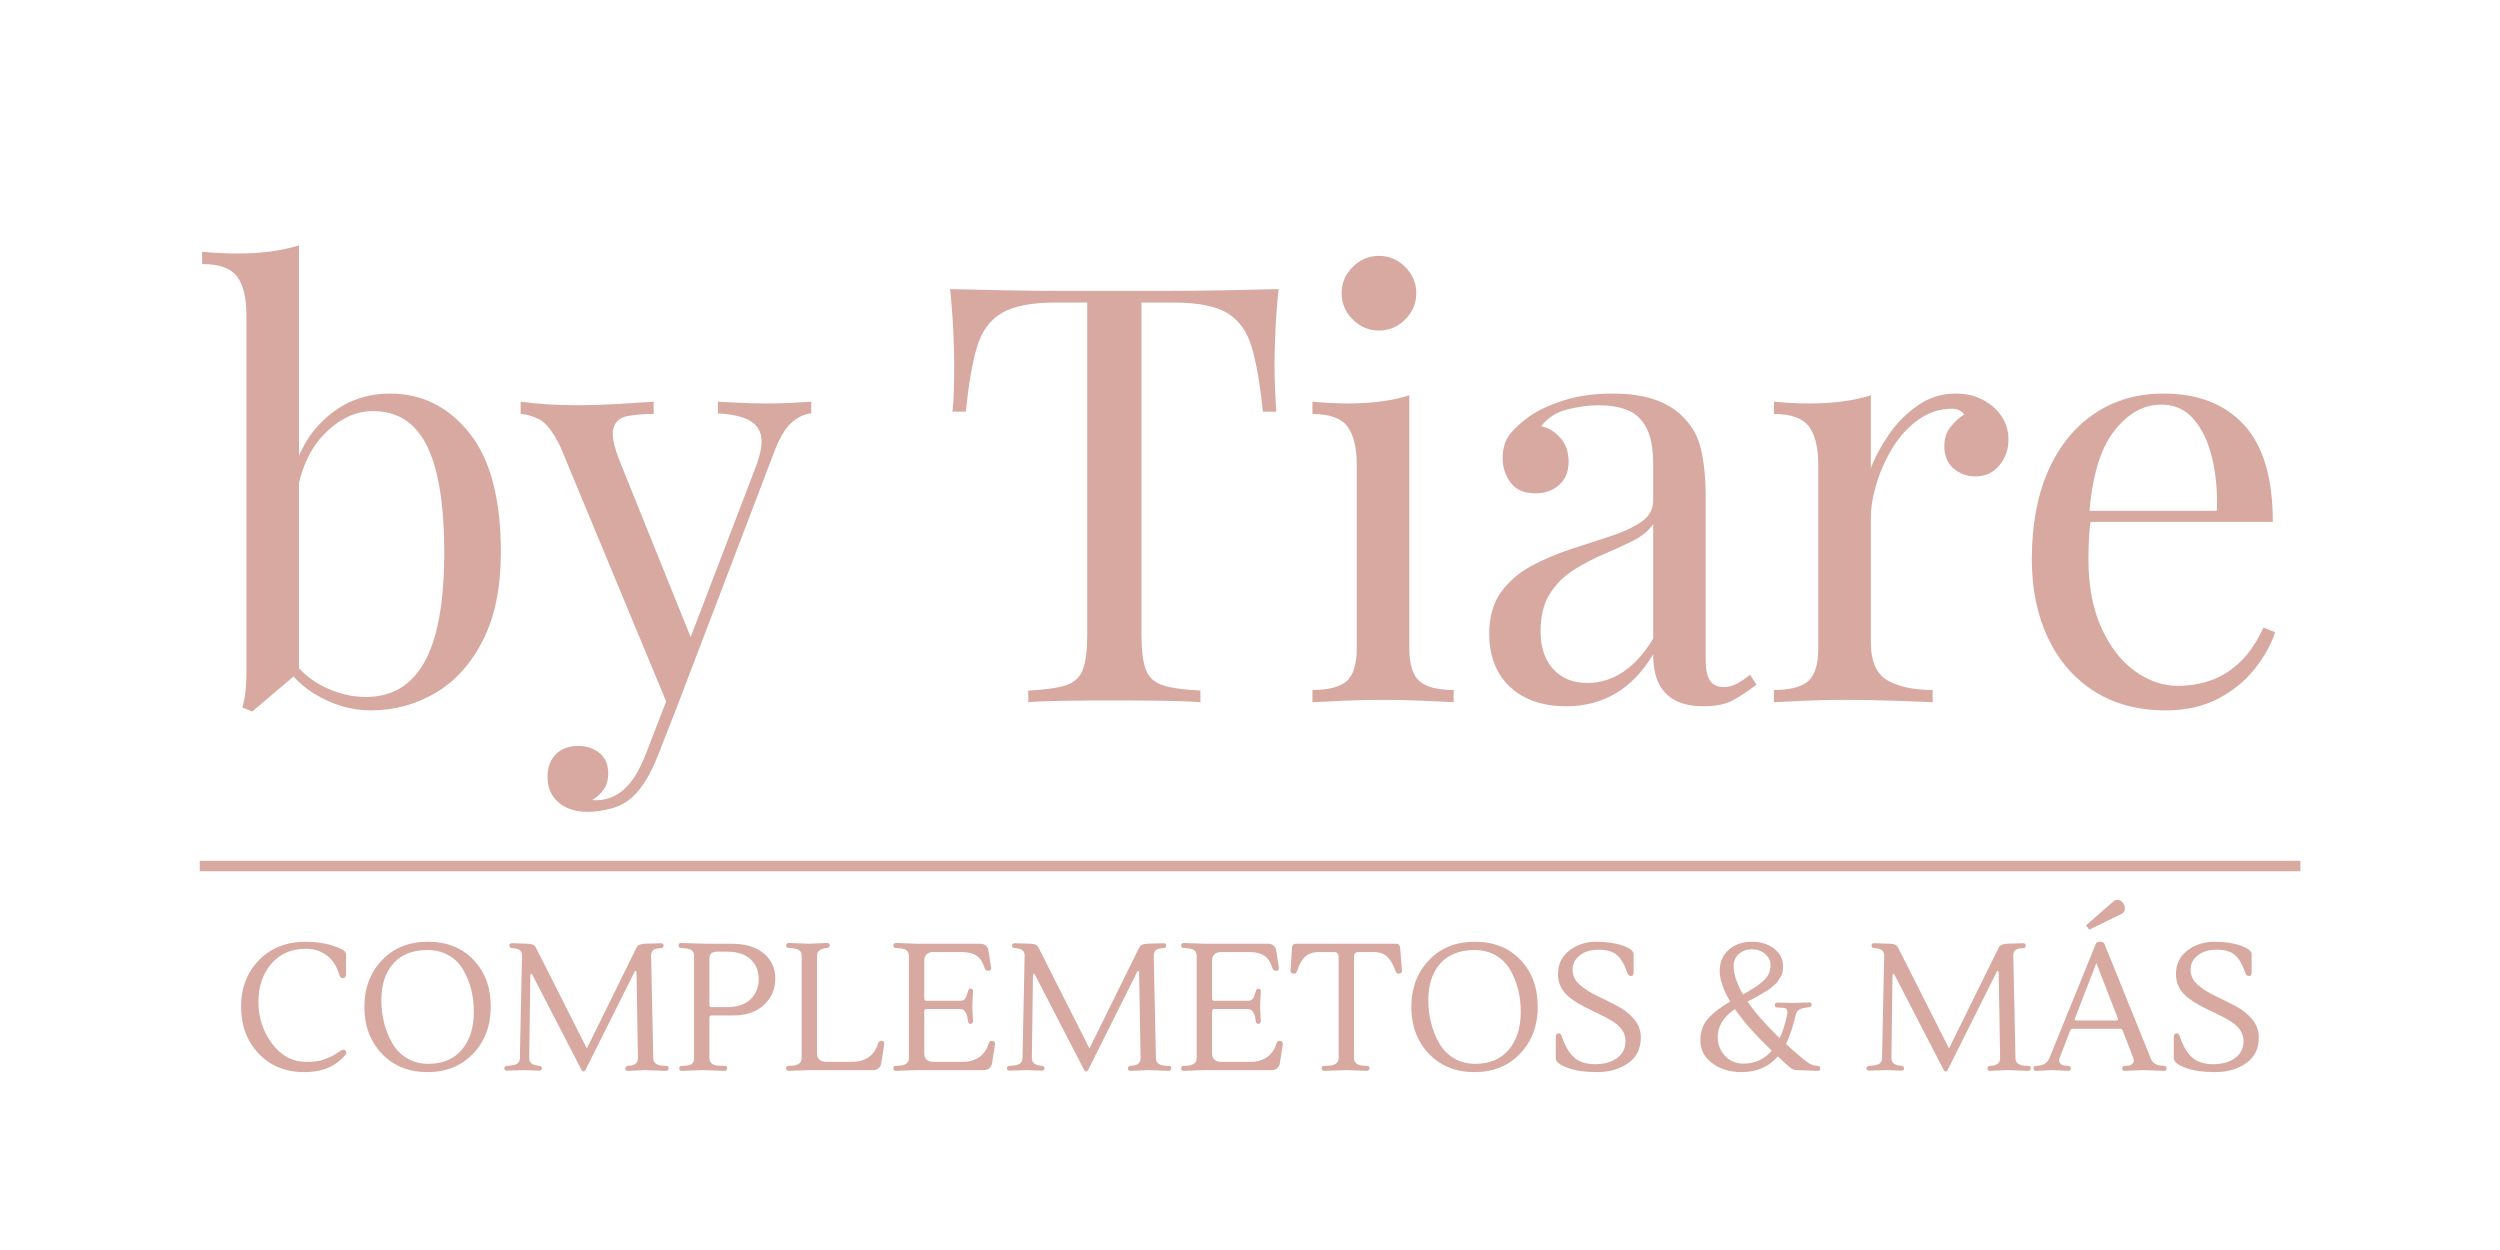 <svg xmlns="http://www.w3.org/2000/svg" xmlns:xlink="http://www.w3.org/1999/xlink" width="1000" zoomAndPan="magnify" viewBox="0 0 750 375" height="500" preserveAspectRatio="xMidYMid meet" version="1.0"><defs><g/><clipPath id="7776a9416e"><rect x="0" width="639" y="0" height="317"/></clipPath></defs><g transform="matrix(1, 0, 0, 1, 56, 23)"><g clip-path="url(#7776a9416e)"><g fill="#d8a9a0" fill-opacity="1"><g transform="translate(3.929, 187.664)"><g><path d="M 57.062 -92.594 C 66.633 -92.594 74.57 -88.656 80.875 -80.781 C 87.176 -72.906 90.328 -60.973 90.328 -44.984 C 90.328 -34.484 88.547 -25.703 84.984 -18.641 C 81.422 -11.578 76.664 -6.297 70.719 -2.797 C 64.77 0.703 58.289 2.453 51.281 2.453 C 45.445 2.453 39.816 0.789 34.391 -2.531 C 28.961 -5.863 24.91 -10.797 22.234 -17.328 L 25.734 -15.406 C 28.648 -10.738 32.266 -7.266 36.578 -4.984 C 40.898 -2.711 45.336 -1.578 49.891 -1.578 C 57.703 -1.578 63.562 -5.102 67.469 -12.156 C 71.383 -19.219 73.344 -30.16 73.344 -44.984 C 73.344 -54.441 72.582 -62.32 71.062 -68.625 C 69.551 -74.926 67.219 -79.617 64.062 -82.703 C 60.914 -85.797 56.891 -87.344 51.984 -87.344 C 46.617 -87.344 41.629 -84.922 37.016 -80.078 C 32.41 -75.234 29.582 -68.145 28.531 -58.812 L 26.438 -61.266 C 27.719 -71.18 31.188 -78.879 36.844 -84.359 C 42.508 -89.848 49.25 -92.594 57.062 -92.594 Z M 29.766 -137.062 L 29.766 -9.109 C 28.242 -7.816 26.691 -6.5 25.109 -5.156 C 23.535 -3.82 21.988 -2.508 20.469 -1.219 C 18.957 0.062 17.383 1.398 15.75 2.797 L 12.781 1.578 C 13.25 -0.055 13.566 -1.719 13.734 -3.406 C 13.91 -5.102 14 -6.828 14 -8.578 L 14 -116.062 C 14 -121.312 13.066 -125.188 11.203 -127.688 C 9.336 -130.195 5.836 -131.453 0.703 -131.453 L 0.703 -135.141 C 4.43 -134.785 8.047 -134.609 11.547 -134.609 C 14.93 -134.609 18.172 -134.812 21.266 -135.219 C 24.359 -135.633 27.191 -136.25 29.766 -137.062 Z M 29.766 -137.062 "/></g></g></g><g fill="#d8a9a0" fill-opacity="1"><g transform="translate(100.901, 187.664)"><g><path d="M 86.469 -90.156 L 86.469 -86.641 C 84.25 -86.41 82.207 -85.422 80.344 -83.672 C 78.477 -81.922 76.727 -78.828 75.094 -74.391 L 46.391 0.875 L 43.406 0.875 L 11.203 -76.672 C 8.984 -81.223 6.797 -83.992 4.641 -84.984 C 2.484 -85.973 0.703 -86.469 -0.703 -86.469 L -0.703 -90.156 C 1.867 -89.801 4.551 -89.535 7.344 -89.359 C 10.145 -89.18 13.18 -89.094 16.453 -89.094 C 20.066 -89.094 23.883 -89.207 27.906 -89.438 C 31.938 -89.676 35.703 -89.914 39.203 -90.156 L 39.203 -86.469 C 36.285 -86.469 33.688 -86.266 31.406 -85.859 C 29.133 -85.453 27.707 -84.227 27.125 -82.188 C 26.539 -80.145 27.242 -76.672 29.234 -71.766 L 50.766 -18.375 L 49.719 -18.031 L 69.672 -70.188 C 71.18 -74.039 71.789 -77.102 71.5 -79.375 C 71.207 -81.656 70.008 -83.379 67.906 -84.547 C 65.812 -85.711 62.664 -86.41 58.469 -86.641 L 58.469 -90.156 C 60.562 -90.031 62.367 -89.938 63.891 -89.875 C 65.41 -89.82 66.898 -89.766 68.359 -89.703 C 69.816 -89.648 71.422 -89.625 73.172 -89.625 C 75.859 -89.625 78.281 -89.68 80.438 -89.797 C 82.594 -89.91 84.602 -90.031 86.469 -90.156 Z M 46.391 0.875 L 40.438 16.109 C 39.27 19.023 38.07 21.473 36.844 23.453 C 35.625 25.441 34.312 27.078 32.906 28.359 C 31.039 30.109 28.82 31.301 26.25 31.938 C 23.688 32.582 21.352 32.906 19.25 32.906 C 17.031 32.906 15.016 32.492 13.203 31.672 C 11.398 30.859 9.973 29.664 8.922 28.094 C 7.879 26.52 7.359 24.625 7.359 22.406 C 7.359 19.602 8.172 17.352 9.797 15.656 C 11.43 13.969 13.707 13.125 16.625 13.125 C 19.082 13.125 21.188 13.82 22.938 15.219 C 24.688 16.625 25.562 18.672 25.562 21.359 C 25.562 23.336 25.094 24.969 24.156 26.25 C 23.219 27.539 22.109 28.535 20.828 29.234 C 21.066 29.348 21.27 29.406 21.438 29.406 C 21.613 29.406 21.758 29.406 21.875 29.406 C 25.031 29.406 27.832 28.328 30.281 26.172 C 32.727 24.016 34.891 20.539 36.766 15.75 L 43.062 -0.531 Z M 46.391 0.875 "/></g></g></g><g fill="#d8a9a0" fill-opacity="1"><g transform="translate(184.57, 187.664)"><g/></g></g><g fill="#d8a9a0" fill-opacity="1"><g transform="translate(223.954, 187.664)"><g><path d="M 103.625 -123.938 C 103.156 -119.5 102.832 -115.207 102.656 -111.062 C 102.488 -106.926 102.406 -103.75 102.406 -101.531 C 102.406 -98.727 102.461 -96.098 102.578 -93.641 C 102.691 -91.191 102.805 -89.035 102.922 -87.172 L 98.906 -87.172 C 98.082 -95.336 96.969 -101.785 95.562 -106.516 C 94.164 -111.242 91.719 -114.656 88.219 -116.75 C 84.719 -118.852 79.289 -119.906 71.938 -119.906 L 62.484 -119.906 L 62.484 -20.312 C 62.484 -15.633 62.922 -12.129 63.797 -9.797 C 64.68 -7.461 66.406 -5.883 68.969 -5.062 C 71.531 -4.25 75.266 -3.727 80.172 -3.5 L 80.172 0 C 77.141 -0.227 73.285 -0.375 68.609 -0.438 C 63.941 -0.5 59.219 -0.531 54.438 -0.531 C 49.188 -0.531 44.254 -0.5 39.641 -0.438 C 35.035 -0.375 31.332 -0.227 28.531 0 L 28.531 -3.5 C 33.438 -3.727 37.172 -4.25 39.734 -5.062 C 42.305 -5.883 44.031 -7.461 44.906 -9.797 C 45.781 -12.129 46.219 -15.633 46.219 -20.312 L 46.219 -119.906 L 36.766 -119.906 C 29.523 -119.906 24.125 -118.852 20.562 -116.75 C 17.008 -114.656 14.531 -111.242 13.125 -106.516 C 11.727 -101.785 10.617 -95.336 9.797 -87.172 L 5.781 -87.172 C 6.008 -89.035 6.148 -91.191 6.203 -93.641 C 6.266 -96.098 6.297 -98.727 6.297 -101.531 C 6.297 -103.75 6.207 -106.926 6.031 -111.062 C 5.863 -115.207 5.547 -119.5 5.078 -123.938 C 9.973 -123.82 15.312 -123.703 21.094 -123.578 C 26.875 -123.461 32.68 -123.406 38.516 -123.406 C 44.348 -123.406 49.656 -123.406 54.438 -123.406 C 59.219 -123.406 64.5 -123.406 70.281 -123.406 C 76.062 -123.406 81.867 -123.461 87.703 -123.578 C 93.535 -123.703 98.844 -123.82 103.625 -123.938 Z M 103.625 -123.938 "/></g></g><g transform="translate(332.653, 187.664)"><g><path d="M 25.031 -133.906 C 28.062 -133.906 30.688 -132.797 32.906 -130.578 C 35.125 -128.367 36.234 -125.742 36.234 -122.703 C 36.234 -119.672 35.125 -117.047 32.906 -114.828 C 30.688 -112.609 28.062 -111.5 25.031 -111.5 C 22 -111.5 19.375 -112.609 17.156 -114.828 C 14.938 -117.047 13.828 -119.672 13.828 -122.703 C 13.828 -125.742 14.938 -128.367 17.156 -130.578 C 19.375 -132.797 22 -133.906 25.031 -133.906 Z M 34.141 -92.078 L 34.141 -16.281 C 34.141 -11.375 35.16 -8.047 37.203 -6.297 C 39.242 -4.547 42.656 -3.672 47.438 -3.672 L 47.438 0 C 45.457 -0.113 42.453 -0.258 38.422 -0.438 C 34.398 -0.613 30.344 -0.703 26.25 -0.703 C 22.289 -0.703 18.266 -0.613 14.172 -0.438 C 10.086 -0.258 7.055 -0.113 5.078 0 L 5.078 -3.672 C 9.859 -3.672 13.27 -4.547 15.312 -6.297 C 17.352 -8.047 18.375 -11.375 18.375 -16.281 L 18.375 -71.062 C 18.375 -76.32 17.441 -80.203 15.578 -82.703 C 13.711 -85.211 10.211 -86.469 5.078 -86.469 L 5.078 -90.156 C 8.805 -89.801 12.422 -89.625 15.922 -89.625 C 19.305 -89.625 22.547 -89.828 25.641 -90.234 C 28.734 -90.641 31.566 -91.254 34.141 -92.078 Z M 34.141 -92.078 "/></g></g></g><g fill="#d8a9a0" fill-opacity="1"><g transform="translate(383.94, 187.664)"><g><path d="M 29.938 1.219 C 25.145 1.219 21 0.316 17.5 -1.484 C 14 -3.297 11.344 -5.832 9.531 -9.094 C 7.727 -12.363 6.828 -16.16 6.828 -20.484 C 6.828 -25.617 8.02 -29.816 10.406 -33.078 C 12.801 -36.348 15.863 -38.973 19.594 -40.953 C 23.332 -42.941 27.273 -44.609 31.422 -45.953 C 35.566 -47.297 39.504 -48.578 43.234 -49.797 C 46.973 -51.023 50.035 -52.457 52.422 -54.094 C 54.816 -55.727 56.016 -57.883 56.016 -60.562 L 56.016 -71.422 C 56.016 -76.316 55.285 -80.047 53.828 -82.609 C 52.367 -85.18 50.41 -86.906 47.953 -87.781 C 45.504 -88.656 42.766 -89.094 39.734 -89.094 C 36.816 -89.094 33.691 -88.68 30.359 -87.859 C 27.035 -87.047 24.383 -85.359 22.406 -82.797 C 24.625 -82.328 26.551 -81.16 28.188 -79.297 C 29.82 -77.43 30.641 -75.039 30.641 -72.125 C 30.641 -69.207 29.703 -66.898 27.828 -65.203 C 25.961 -63.516 23.57 -62.672 20.656 -62.672 C 17.27 -62.672 14.789 -63.75 13.219 -65.906 C 11.645 -68.062 10.859 -70.484 10.859 -73.172 C 10.859 -76.203 11.613 -78.648 13.125 -80.516 C 14.645 -82.391 16.57 -84.141 18.906 -85.766 C 21.594 -87.641 25.062 -89.242 29.312 -90.578 C 33.57 -91.922 38.391 -92.594 43.766 -92.594 C 48.547 -92.594 52.629 -92.039 56.016 -90.938 C 59.398 -89.832 62.203 -88.227 64.422 -86.125 C 67.453 -83.32 69.43 -79.906 70.359 -75.875 C 71.297 -71.852 71.766 -67.039 71.766 -61.438 L 71.766 -12.781 C 71.766 -9.863 72.203 -7.758 73.078 -6.469 C 73.953 -5.188 75.328 -4.547 77.203 -4.547 C 78.484 -4.547 79.707 -4.836 80.875 -5.422 C 82.039 -6.004 83.441 -6.941 85.078 -8.234 L 87 -5.25 C 84.551 -3.383 82.219 -1.836 80 -0.609 C 77.781 0.609 74.801 1.219 71.062 1.219 C 67.688 1.219 64.891 0.633 62.672 -0.531 C 60.453 -1.695 58.785 -3.414 57.672 -5.688 C 56.566 -7.969 56.016 -10.859 56.016 -14.359 C 52.859 -9.109 49.094 -5.195 44.719 -2.625 C 40.344 -0.062 35.414 1.219 29.938 1.219 Z M 36.234 -5.781 C 40.086 -5.781 43.676 -6.883 47 -9.094 C 50.32 -11.312 53.328 -14.641 56.016 -19.078 L 56.016 -53.391 C 54.617 -51.398 52.578 -49.734 49.891 -48.391 C 47.203 -47.055 44.281 -45.719 41.125 -44.375 C 37.977 -43.031 34.973 -41.453 32.109 -39.641 C 29.254 -37.836 26.895 -35.477 25.031 -32.562 C 23.164 -29.645 22.234 -25.852 22.234 -21.188 C 22.234 -16.508 23.488 -12.77 26 -9.969 C 28.508 -7.176 31.922 -5.781 36.234 -5.781 Z M 36.234 -5.781 "/></g></g><g transform="translate(471.109, 187.664)"><g><path d="M 59.516 -92.594 C 62.672 -92.594 65.441 -91.953 67.828 -90.672 C 70.223 -89.391 72.086 -87.727 73.422 -85.688 C 74.766 -83.645 75.438 -81.336 75.438 -78.766 C 75.438 -75.848 74.531 -73.281 72.719 -71.062 C 70.914 -68.852 68.5 -67.75 65.469 -67.75 C 63.02 -67.75 60.859 -68.535 58.984 -70.109 C 57.117 -71.68 56.188 -73.926 56.188 -76.844 C 56.188 -79.062 56.797 -80.957 58.016 -82.531 C 59.242 -84.102 60.617 -85.359 62.141 -86.297 C 61.328 -87.461 60.102 -88.047 58.469 -88.047 C 54.852 -88.047 51.523 -86.969 48.484 -84.812 C 45.453 -82.656 42.883 -79.883 40.781 -76.5 C 38.688 -73.113 37.055 -69.523 35.891 -65.734 C 34.723 -61.941 34.141 -58.41 34.141 -55.141 L 34.141 -18.031 C 34.141 -12.312 35.801 -8.488 39.125 -6.562 C 42.445 -4.633 46.969 -3.672 52.688 -3.672 L 52.688 0 C 50 -0.113 46.203 -0.258 41.297 -0.438 C 36.398 -0.613 31.211 -0.703 25.734 -0.703 C 21.766 -0.703 17.82 -0.613 13.906 -0.438 C 10 -0.258 7.055 -0.113 5.078 0 L 5.078 -3.672 C 9.859 -3.672 13.27 -4.547 15.312 -6.297 C 17.352 -8.047 18.375 -11.375 18.375 -16.281 L 18.375 -71.062 C 18.375 -76.32 17.441 -80.203 15.578 -82.703 C 13.711 -85.211 10.211 -86.469 5.078 -86.469 L 5.078 -90.156 C 8.805 -89.801 12.422 -89.625 15.922 -89.625 C 19.305 -89.625 22.547 -89.828 25.641 -90.234 C 28.734 -90.641 31.566 -91.254 34.141 -92.078 L 34.141 -70.188 C 35.422 -73.57 37.254 -76.984 39.641 -80.422 C 42.035 -83.867 44.926 -86.758 48.312 -89.094 C 51.695 -91.426 55.43 -92.594 59.516 -92.594 Z M 59.516 -92.594 "/></g></g></g><g fill="#d8a9a0" fill-opacity="1"><g transform="translate(545.501, 187.664)"><g><path d="M 47.609 -92.594 C 57.879 -92.594 65.898 -89.473 71.672 -83.234 C 77.453 -76.992 80.344 -67.281 80.344 -54.094 L 18.562 -54.094 L 18.375 -57.422 L 63.547 -57.422 C 63.773 -63.141 63.305 -68.414 62.141 -73.25 C 60.973 -78.094 59.133 -81.973 56.625 -84.891 C 54.113 -87.816 50.875 -89.281 46.906 -89.281 C 41.539 -89.281 36.785 -86.594 32.641 -81.219 C 28.504 -75.852 26.023 -67.336 25.203 -55.672 L 25.734 -54.969 C 25.492 -53.219 25.316 -51.289 25.203 -49.188 C 25.086 -47.082 25.031 -44.984 25.031 -42.891 C 25.031 -34.953 26.312 -28.125 28.875 -22.406 C 31.445 -16.688 34.801 -12.336 38.938 -9.359 C 43.082 -6.391 47.375 -4.906 51.812 -4.906 C 55.312 -4.906 58.633 -5.457 61.781 -6.562 C 64.938 -7.676 67.852 -9.516 70.531 -12.078 C 73.219 -14.641 75.555 -18.082 77.547 -22.406 L 81.047 -21 C 79.766 -17.156 77.664 -13.422 74.75 -9.797 C 71.832 -6.18 68.156 -3.234 63.719 -0.953 C 59.281 1.316 54.145 2.453 48.312 2.453 C 39.906 2.453 32.695 0.523 26.688 -3.328 C 20.688 -7.18 16.078 -12.52 12.859 -19.344 C 9.648 -26.164 8.047 -34.016 8.047 -42.891 C 8.047 -53.16 9.68 -62 12.953 -69.406 C 16.223 -76.812 20.832 -82.523 26.781 -86.547 C 32.727 -90.578 39.672 -92.594 47.609 -92.594 Z M 47.609 -92.594 "/></g></g></g><path stroke-linecap="butt" transform="matrix(3.126, 0, 0, 3.126, 3.929, 235.245)" fill="none" stroke-linejoin="miter" d="M 0 0.5 L 201.6 0.5 " stroke="#d8a9a0" stroke-width="1" stroke-opacity="1" stroke-miterlimit="4"/><g fill="#d8a9a0" fill-opacity="1"><g transform="translate(13.618, 298.038)"><g><path d="M 34.188 -28.656 C 34.188 -28.406 34.102 -28.16 33.938 -27.922 C 33.77 -27.691 33.562 -27.578 33.312 -27.578 C 32.695 -27.578 32.301 -27.938 32.125 -28.656 C 31.477 -31.07 30.27 -32.969 28.5 -34.344 C 26.727 -35.719 24.629 -36.406 22.203 -36.406 C 17.836 -36.406 14.363 -34.906 11.781 -31.906 C 9.195 -28.906 7.906 -25.078 7.906 -20.422 C 7.906 -15.766 9.27 -11.609 12 -7.953 C 14.727 -4.305 18.129 -2.484 22.203 -2.484 C 24.555 -2.484 26.316 -2.707 27.484 -3.156 C 28.66 -3.613 29.457 -3.941 29.875 -4.141 C 30.289 -4.336 30.82 -4.656 31.469 -5.094 C 32.125 -5.531 32.488 -5.766 32.562 -5.797 C 33.207 -6.191 33.656 -6.254 33.906 -5.984 C 34.164 -5.711 34.297 -5.453 34.297 -5.203 C 34.297 -4.953 34.148 -4.68 33.859 -4.391 C 32.629 -3.016 31.363 -1.984 30.062 -1.297 C 27.719 -0.035 24.922 0.594 21.672 0.594 C 16.035 0.594 11.461 -1.266 7.953 -4.984 C 4.453 -8.703 2.703 -13.379 2.703 -19.016 C 2.703 -24.648 4.488 -29.305 8.062 -32.984 C 11.645 -36.672 16.359 -38.516 22.203 -38.516 C 25.242 -38.516 28 -38.098 30.469 -37.266 C 32.945 -36.441 34.188 -35.629 34.188 -34.828 Z M 34.188 -28.656 "/></g></g></g><g fill="#d8a9a0" fill-opacity="1"><g transform="translate(50.611, 298.038)"><g><path d="M 21.75 -38.516 C 27.438 -38.516 32.004 -36.695 35.453 -33.062 C 38.898 -29.438 40.625 -24.77 40.625 -19.062 C 40.625 -13.363 38.863 -8.66 35.344 -4.953 C 31.82 -1.254 27.254 0.594 21.641 0.594 C 16.023 0.594 11.461 -1.242 7.953 -4.922 C 4.453 -8.609 2.703 -13.273 2.703 -18.922 C 2.703 -24.578 4.453 -29.254 7.953 -32.953 C 11.461 -36.66 16.062 -38.516 21.75 -38.516 Z M 32.391 -30.016 C 31.348 -31.859 29.906 -33.32 28.062 -34.406 C 26.219 -35.488 24.066 -36.031 21.609 -36.031 C 17.203 -36.031 13.797 -34.68 11.391 -31.984 C 8.992 -29.297 7.797 -25.641 7.797 -21.016 C 7.797 -16.211 8.879 -11.914 11.047 -8.125 C 12.098 -6.25 13.562 -4.738 15.438 -3.594 C 17.312 -2.457 19.461 -1.891 21.891 -1.891 C 26.18 -1.891 29.523 -3.297 31.922 -6.109 C 34.328 -8.93 35.531 -12.723 35.531 -17.484 C 35.531 -22.254 34.484 -26.43 32.391 -30.016 Z M 32.391 -30.016 "/></g></g></g><g fill="#d8a9a0" fill-opacity="1"><g transform="translate(93.941, 298.038)"><g><path d="M 50.656 -0.547 C 50.656 -0.328 50.57 -0.145 50.406 0 C 50.238 0.145 50.066 0.219 49.891 0.219 L 43.766 0 L 38.406 0.219 C 37.906 0.219 37.656 -0.004 37.656 -0.453 C 37.656 -0.91 37.852 -1.176 38.25 -1.25 L 39.172 -1.359 C 40.68 -1.535 41.438 -2.273 41.438 -3.578 L 41.016 -29.203 C 41.016 -29.555 40.906 -29.734 40.688 -29.734 C 40.57 -29.734 40.5 -29.68 40.469 -29.578 L 25.734 -0.109 C 25.547 0.211 25.328 0.375 25.078 0.375 C 24.828 0.375 24.629 0.211 24.484 -0.109 L 9.703 -28.719 C 9.66 -28.82 9.586 -28.875 9.484 -28.875 C 9.266 -28.875 9.156 -28.691 9.156 -28.328 L 8.828 -3.578 C 8.828 -2.379 9.551 -1.656 11 -1.406 L 11.922 -1.25 C 12.391 -1.176 12.625 -0.922 12.625 -0.484 C 12.625 -0.055 12.352 0.156 11.812 0.156 L 7.375 0 L 2.109 0.156 C 1.609 0.156 1.359 -0.055 1.359 -0.484 C 1.359 -0.922 1.555 -1.176 1.953 -1.25 L 3.516 -1.406 C 5.18 -1.582 6.016 -2.305 6.016 -3.578 L 6.656 -34.344 C 6.695 -35.602 5.977 -36.328 4.5 -36.516 L 3.516 -36.625 C 3.086 -36.695 2.875 -36.957 2.875 -37.406 C 2.875 -37.852 3.145 -38.078 3.688 -38.078 L 8.453 -37.922 C 9.68 -37.879 10.457 -37.52 10.781 -36.844 L 26.109 -6.5 L 41.062 -36.844 C 41.383 -37.488 42.18 -37.848 43.453 -37.922 L 48.266 -38.078 C 48.848 -38.078 49.141 -37.852 49.141 -37.406 C 49.141 -36.957 48.922 -36.695 48.484 -36.625 L 47.516 -36.516 C 46.098 -36.398 45.391 -35.676 45.391 -34.344 L 46.047 -3.578 C 46.047 -2.922 46.27 -2.406 46.719 -2.031 C 47.176 -1.656 47.742 -1.43 48.422 -1.359 L 50 -1.25 C 50.438 -1.25 50.656 -1.016 50.656 -0.547 Z M 50.656 -0.547 "/></g></g></g><g fill="#d8a9a0" fill-opacity="1"><g transform="translate(145.937, 298.038)"><g><path d="M 23.234 -21.266 C 24.859 -22.836 25.672 -24.848 25.672 -27.297 C 25.672 -29.754 24.859 -31.738 23.234 -33.25 C 21.609 -34.77 19.301 -35.531 16.312 -35.531 L 13.062 -35.531 C 11.613 -35.531 10.891 -34.812 10.891 -33.375 L 10.891 -19.609 C 10.891 -19.141 11.086 -18.906 11.484 -18.906 L 16.312 -18.906 C 19.301 -18.906 21.609 -19.691 23.234 -21.266 Z M 17.438 -37.922 C 21.594 -37.922 24.832 -36.961 27.156 -35.047 C 29.488 -33.129 30.656 -30.594 30.656 -27.438 C 30.656 -24.281 29.516 -21.648 27.234 -19.547 C 24.961 -17.453 21.914 -16.406 18.094 -16.406 L 11.703 -16.406 C 11.16 -16.406 10.891 -16.191 10.891 -15.766 L 10.891 -3.578 C 10.891 -2.922 11.125 -2.395 11.594 -2 C 12.062 -1.602 12.641 -1.391 13.328 -1.359 L 15.594 -1.25 C 16 -1.25 16.203 -1.004 16.203 -0.516 C 16.203 -0.023 15.945 0.219 15.438 0.219 L 8.672 0 L 2.656 0.219 C 2.113 0.219 1.844 0 1.844 -0.438 C 1.844 -0.938 2.055 -1.207 2.484 -1.25 L 4.062 -1.359 C 5.539 -1.461 6.281 -2.203 6.281 -3.578 L 6.281 -34.344 C 6.281 -35.645 5.453 -36.367 3.797 -36.516 L 2.219 -36.672 C 1.82 -36.742 1.625 -36.977 1.625 -37.375 C 1.625 -37.883 1.879 -38.141 2.391 -38.141 L 9.859 -37.922 Z M 17.438 -37.922 "/></g></g></g><g fill="#d8a9a0" fill-opacity="1"><g transform="translate(178.218, 298.038)"><g><path d="M 10.891 -34.344 L 10.891 -4.984 C 10.891 -4.223 11.129 -3.613 11.609 -3.156 C 12.098 -2.707 12.742 -2.484 13.547 -2.484 L 21.391 -2.484 C 23.305 -2.484 24.953 -2.941 26.328 -3.859 C 27.703 -4.785 28.641 -6.133 29.141 -7.906 C 29.328 -8.488 29.707 -8.781 30.281 -8.781 C 30.863 -8.781 31.117 -8.453 31.047 -7.797 L 30.172 -2.172 C 30.098 -1.555 29.844 -1.039 29.406 -0.625 C 28.977 -0.207 28.422 0 27.734 0 L 8.5 0 L 2.391 0.219 C 1.879 0.219 1.625 -0.023 1.625 -0.516 C 1.625 -1.004 1.82 -1.25 2.219 -1.25 L 3.797 -1.359 C 4.516 -1.43 5.109 -1.656 5.578 -2.031 C 6.047 -2.406 6.281 -2.922 6.281 -3.578 L 6.281 -34.344 C 6.281 -35.645 5.453 -36.367 3.797 -36.516 L 2.219 -36.672 C 1.82 -36.742 1.625 -36.977 1.625 -37.375 C 1.625 -37.883 1.879 -38.141 2.391 -38.141 L 8.5 -37.922 L 13.875 -38.141 C 14.414 -38.141 14.688 -37.922 14.688 -37.484 C 14.688 -36.984 14.445 -36.711 13.969 -36.672 L 13.062 -36.516 C 11.613 -36.254 10.891 -35.531 10.891 -34.344 Z M 10.891 -34.344 "/></g></g></g><g fill="#d8a9a0" fill-opacity="1"><g transform="translate(210.39, 298.038)"><g><path d="M 28.812 0 L 8.5 0 L 2.391 0.219 C 1.879 0.219 1.625 -0.023 1.625 -0.516 C 1.625 -1.004 1.82 -1.25 2.219 -1.25 L 3.797 -1.359 C 4.516 -1.43 5.109 -1.656 5.578 -2.031 C 6.047 -2.406 6.281 -2.922 6.281 -3.578 L 6.281 -34.344 C 6.281 -35.645 5.453 -36.367 3.797 -36.516 L 2.219 -36.672 C 1.82 -36.672 1.625 -36.914 1.625 -37.406 C 1.625 -37.895 1.879 -38.141 2.391 -38.141 L 8.5 -37.922 L 27.734 -37.922 C 28.422 -37.922 28.977 -37.711 29.406 -37.297 C 29.844 -36.879 30.098 -36.363 30.172 -35.75 L 30.938 -30.766 C 31.008 -30.117 30.742 -29.797 30.141 -29.797 C 29.547 -29.797 29.16 -30.082 28.984 -30.656 C 28.441 -32.395 27.629 -33.625 26.547 -34.344 C 25.461 -35.062 23.961 -35.422 22.047 -35.422 L 13.547 -35.422 C 12.742 -35.422 12.098 -35.195 11.609 -34.75 C 11.129 -34.301 10.891 -33.676 10.891 -32.875 L 10.891 -21.5 C 10.891 -21.031 11.125 -20.797 11.594 -20.797 L 21.672 -20.797 C 22.172 -20.797 22.566 -20.922 22.859 -21.172 C 23.148 -21.43 23.336 -21.664 23.422 -21.875 C 23.516 -22.094 23.648 -22.492 23.828 -23.078 L 24.047 -23.781 C 24.16 -24.219 24.43 -24.438 24.859 -24.438 C 25.297 -24.438 25.516 -24.18 25.516 -23.672 L 25.297 -19.062 L 25.516 -14.688 C 25.516 -14.207 25.281 -13.938 24.812 -13.875 C 24.375 -13.875 24.117 -14.086 24.047 -14.516 L 23.891 -15.5 C 23.566 -17.375 22.828 -18.312 21.672 -18.312 L 11.531 -18.312 C 11.102 -18.312 10.891 -18.055 10.891 -17.547 L 10.891 -4.984 C 10.891 -4.223 11.129 -3.613 11.609 -3.156 C 12.098 -2.707 12.742 -2.484 13.547 -2.484 L 22.484 -2.484 C 24.359 -2.484 25.973 -2.941 27.328 -3.859 C 28.68 -4.785 29.629 -6.133 30.172 -7.906 C 30.348 -8.488 30.645 -8.781 31.062 -8.781 C 31.477 -8.781 31.766 -8.68 31.922 -8.484 C 32.086 -8.285 32.156 -8.055 32.125 -7.797 L 31.25 -2.172 C 31.188 -1.555 30.926 -1.039 30.469 -0.625 C 30.02 -0.207 29.469 0 28.812 0 Z M 28.812 0 "/></g></g></g><g fill="#d8a9a0" fill-opacity="1"><g transform="translate(244.729, 298.038)"><g><path d="M 50.656 -0.547 C 50.656 -0.328 50.57 -0.145 50.406 0 C 50.238 0.145 50.066 0.219 49.891 0.219 L 43.766 0 L 38.406 0.219 C 37.906 0.219 37.656 -0.004 37.656 -0.453 C 37.656 -0.91 37.852 -1.176 38.25 -1.25 L 39.172 -1.359 C 40.68 -1.535 41.438 -2.273 41.438 -3.578 L 41.016 -29.203 C 41.016 -29.555 40.906 -29.734 40.688 -29.734 C 40.57 -29.734 40.5 -29.68 40.469 -29.578 L 25.734 -0.109 C 25.547 0.211 25.328 0.375 25.078 0.375 C 24.828 0.375 24.629 0.211 24.484 -0.109 L 9.703 -28.719 C 9.66 -28.82 9.586 -28.875 9.484 -28.875 C 9.266 -28.875 9.156 -28.691 9.156 -28.328 L 8.828 -3.578 C 8.828 -2.379 9.551 -1.656 11 -1.406 L 11.922 -1.25 C 12.391 -1.176 12.625 -0.922 12.625 -0.484 C 12.625 -0.055 12.352 0.156 11.812 0.156 L 7.375 0 L 2.109 0.156 C 1.609 0.156 1.359 -0.055 1.359 -0.484 C 1.359 -0.922 1.555 -1.176 1.953 -1.25 L 3.516 -1.406 C 5.18 -1.582 6.016 -2.305 6.016 -3.578 L 6.656 -34.344 C 6.695 -35.602 5.977 -36.328 4.5 -36.516 L 3.516 -36.625 C 3.086 -36.695 2.875 -36.957 2.875 -37.406 C 2.875 -37.852 3.145 -38.078 3.688 -38.078 L 8.453 -37.922 C 9.68 -37.879 10.457 -37.52 10.781 -36.844 L 26.109 -6.5 L 41.062 -36.844 C 41.383 -37.488 42.18 -37.848 43.453 -37.922 L 48.266 -38.078 C 48.848 -38.078 49.141 -37.852 49.141 -37.406 C 49.141 -36.957 48.922 -36.695 48.484 -36.625 L 47.516 -36.516 C 46.098 -36.398 45.391 -35.676 45.391 -34.344 L 46.047 -3.578 C 46.047 -2.922 46.27 -2.406 46.719 -2.031 C 47.176 -1.656 47.742 -1.43 48.422 -1.359 L 50 -1.25 C 50.438 -1.25 50.656 -1.016 50.656 -0.547 Z M 50.656 -0.547 "/></g></g></g><g fill="#d8a9a0" fill-opacity="1"><g transform="translate(296.725, 298.038)"><g><path d="M 28.812 0 L 8.5 0 L 2.391 0.219 C 1.879 0.219 1.625 -0.023 1.625 -0.516 C 1.625 -1.004 1.82 -1.25 2.219 -1.25 L 3.797 -1.359 C 4.516 -1.43 5.109 -1.656 5.578 -2.031 C 6.047 -2.406 6.281 -2.922 6.281 -3.578 L 6.281 -34.344 C 6.281 -35.645 5.453 -36.367 3.797 -36.516 L 2.219 -36.672 C 1.82 -36.672 1.625 -36.914 1.625 -37.406 C 1.625 -37.895 1.879 -38.141 2.391 -38.141 L 8.5 -37.922 L 27.734 -37.922 C 28.422 -37.922 28.977 -37.711 29.406 -37.297 C 29.844 -36.879 30.098 -36.363 30.172 -35.75 L 30.938 -30.766 C 31.008 -30.117 30.742 -29.797 30.141 -29.797 C 29.547 -29.797 29.16 -30.082 28.984 -30.656 C 28.441 -32.395 27.629 -33.625 26.547 -34.344 C 25.461 -35.062 23.961 -35.422 22.047 -35.422 L 13.547 -35.422 C 12.742 -35.422 12.098 -35.195 11.609 -34.75 C 11.129 -34.301 10.891 -33.676 10.891 -32.875 L 10.891 -21.5 C 10.891 -21.031 11.125 -20.797 11.594 -20.797 L 21.672 -20.797 C 22.172 -20.797 22.566 -20.922 22.859 -21.172 C 23.148 -21.43 23.336 -21.664 23.422 -21.875 C 23.516 -22.094 23.648 -22.492 23.828 -23.078 L 24.047 -23.781 C 24.16 -24.219 24.43 -24.438 24.859 -24.438 C 25.297 -24.438 25.516 -24.18 25.516 -23.672 L 25.297 -19.062 L 25.516 -14.688 C 25.516 -14.207 25.281 -13.938 24.812 -13.875 C 24.375 -13.875 24.117 -14.086 24.047 -14.516 L 23.891 -15.5 C 23.566 -17.375 22.828 -18.312 21.672 -18.312 L 11.531 -18.312 C 11.102 -18.312 10.891 -18.055 10.891 -17.547 L 10.891 -4.984 C 10.891 -4.223 11.129 -3.613 11.609 -3.156 C 12.098 -2.707 12.742 -2.484 13.547 -2.484 L 22.484 -2.484 C 24.359 -2.484 25.973 -2.941 27.328 -3.859 C 28.68 -4.785 29.629 -6.133 30.172 -7.906 C 30.348 -8.488 30.645 -8.781 31.062 -8.781 C 31.477 -8.781 31.766 -8.68 31.922 -8.484 C 32.086 -8.285 32.156 -8.055 32.125 -7.797 L 31.25 -2.172 C 31.188 -1.555 30.926 -1.039 30.469 -0.625 C 30.02 -0.207 29.469 0 28.812 0 Z M 28.812 0 "/></g></g></g><g fill="#d8a9a0" fill-opacity="1"><g transform="translate(331.064, 298.038)"><g><path d="M 19.125 -33.969 L 19.125 -3.578 C 19.125 -2.922 19.359 -2.406 19.828 -2.031 C 20.297 -1.656 20.875 -1.43 21.562 -1.359 L 23.125 -1.25 C 23.562 -1.25 23.781 -1.016 23.781 -0.547 C 23.781 -0.328 23.695 -0.145 23.531 0 C 23.375 0.145 23.203 0.219 23.016 0.219 L 16.906 0 L 10.188 0.219 C 10 0.219 9.82 0.145 9.656 0 C 9.5 -0.145 9.422 -0.328 9.422 -0.547 C 9.422 -1.016 9.641 -1.25 10.078 -1.25 L 12.078 -1.359 C 12.766 -1.43 13.344 -1.656 13.812 -2.031 C 14.281 -2.406 14.516 -2.922 14.516 -3.578 L 14.516 -33.969 C 14.516 -34.938 14.062 -35.422 13.156 -35.422 L 8.609 -35.422 C 6.836 -35.422 5.445 -34.941 4.438 -33.984 C 3.426 -33.035 2.633 -31.617 2.062 -29.734 C 1.844 -29.191 1.539 -28.922 1.156 -28.922 C 0.781 -28.922 0.5 -29.02 0.312 -29.219 C 0.133 -29.426 0.066 -29.656 0.109 -29.906 L 0.547 -36.891 C 0.617 -37.578 1.016 -37.922 1.734 -37.922 L 31.75 -37.922 C 32.5 -37.922 32.91 -37.488 32.984 -36.625 L 33.531 -29.906 C 33.57 -29.613 33.5 -29.375 33.312 -29.188 C 33.133 -29.008 32.852 -28.922 32.469 -28.922 C 32.094 -28.922 31.797 -29.191 31.578 -29.734 C 30.93 -31.648 30.109 -33.078 29.109 -34.016 C 28.117 -34.953 26.758 -35.422 25.031 -35.422 L 20.484 -35.422 C 19.578 -35.422 19.125 -34.938 19.125 -33.969 Z M 19.125 -33.969 "/></g></g></g><g fill="#d8a9a0" fill-opacity="1"><g transform="translate(364.699, 298.038)"><g><path d="M 21.75 -38.516 C 27.438 -38.516 32.004 -36.695 35.453 -33.062 C 38.898 -29.438 40.625 -24.77 40.625 -19.062 C 40.625 -13.363 38.863 -8.66 35.344 -4.953 C 31.82 -1.254 27.254 0.594 21.641 0.594 C 16.023 0.594 11.461 -1.242 7.953 -4.922 C 4.453 -8.609 2.703 -13.273 2.703 -18.922 C 2.703 -24.578 4.453 -29.254 7.953 -32.953 C 11.461 -36.66 16.062 -38.516 21.75 -38.516 Z M 32.391 -30.016 C 31.348 -31.859 29.906 -33.32 28.062 -34.406 C 26.219 -35.488 24.066 -36.031 21.609 -36.031 C 17.203 -36.031 13.797 -34.68 11.391 -31.984 C 8.992 -29.297 7.797 -25.641 7.797 -21.016 C 7.797 -16.211 8.879 -11.914 11.047 -8.125 C 12.098 -6.25 13.562 -4.738 15.438 -3.594 C 17.312 -2.457 19.461 -1.891 21.891 -1.891 C 26.18 -1.891 29.523 -3.297 31.922 -6.109 C 34.328 -8.93 35.531 -12.723 35.531 -17.484 C 35.531 -22.254 34.484 -26.43 32.391 -30.016 Z M 32.391 -30.016 "/></g></g></g><g fill="#d8a9a0" fill-opacity="1"><g transform="translate(408.028, 298.038)"><g><path d="M 28.219 -9.812 C 28.219 -6.414 26.941 -3.832 24.391 -2.062 C 21.848 -0.289 18.766 0.594 15.141 0.594 C 11.516 0.594 8.535 0.16 6.203 -0.703 C 3.867 -1.566 2.703 -2.523 2.703 -3.578 L 2.703 -9.906 C 2.703 -10.664 2.992 -11.047 3.578 -11.047 C 4.047 -11.047 4.367 -10.703 4.547 -10.016 C 5.484 -7.234 6.703 -5.164 8.203 -3.812 C 9.703 -2.457 11.805 -1.781 14.516 -1.781 C 17.223 -1.781 19.414 -2.395 21.094 -3.625 C 22.781 -4.852 23.625 -6.551 23.625 -8.719 C 23.625 -11.102 22.285 -13.109 19.609 -14.734 C 18.422 -15.453 17.102 -16.156 15.656 -16.844 C 14.207 -17.531 12.758 -18.242 11.312 -18.984 C 9.875 -19.723 8.562 -20.523 7.375 -21.391 C 4.695 -23.348 3.359 -25.816 3.359 -28.797 C 3.359 -31.773 4.504 -34.141 6.797 -35.891 C 9.086 -37.641 11.785 -38.516 14.891 -38.516 C 18.004 -38.516 20.645 -38.125 22.812 -37.344 C 24.977 -36.57 26.062 -35.719 26.062 -34.781 L 26.062 -29.312 C 26.062 -28.582 25.797 -28.219 25.266 -28.219 C 24.742 -28.219 24.359 -28.582 24.109 -29.312 C 23.348 -31.625 22.352 -33.336 21.125 -34.453 C 19.895 -35.566 18.062 -36.125 15.625 -36.125 C 13.188 -36.125 11.266 -35.547 9.859 -34.391 C 8.453 -33.242 7.75 -31.812 7.75 -30.094 C 7.75 -28.375 8.453 -26.891 9.859 -25.641 C 11.266 -24.398 12.969 -23.301 14.969 -22.344 C 16.977 -21.383 18.984 -20.391 20.984 -19.359 C 22.992 -18.336 24.703 -17.016 26.109 -15.391 C 27.516 -13.766 28.219 -11.906 28.219 -9.812 Z M 28.219 -9.812 "/></g></g></g><g fill="#d8a9a0" fill-opacity="1"><g transform="translate(438.955, 298.038)"><g/></g></g><g fill="#d8a9a0" fill-opacity="1"><g transform="translate(451.412, 298.038)"><g><path d="M 27.516 -31.156 C 27.516 -29.852 27.305 -28.863 26.891 -28.188 C 26.473 -27.52 26.156 -27.004 25.938 -26.641 C 25.727 -26.285 25.32 -25.875 24.719 -25.406 C 24.125 -24.938 23.707 -24.594 23.469 -24.375 C 23.238 -24.156 22.707 -23.812 21.875 -23.344 C 21.051 -22.875 20.531 -22.566 20.312 -22.422 C 19.883 -22.141 18.727 -21.523 16.844 -20.578 C 19.156 -17.223 22.367 -13.562 26.484 -9.594 C 27.359 -11.363 28.102 -13.691 28.719 -16.578 C 28.781 -16.867 28.812 -17.141 28.812 -17.391 C 28.812 -18.223 28.398 -18.656 27.578 -18.688 L 25.672 -18.797 C 25.242 -18.797 25.031 -19.039 25.031 -19.531 C 25.031 -20.02 25.301 -20.266 25.844 -20.266 L 30.719 -20.156 L 35.312 -20.312 C 35.82 -20.312 36.078 -20.094 36.078 -19.656 C 36.078 -19.227 35.879 -18.977 35.484 -18.906 L 34.406 -18.75 C 33.5 -18.633 32.801 -18.422 32.312 -18.109 C 31.82 -17.805 31.488 -17.297 31.312 -16.578 C 30.406 -12.816 29.43 -9.91 28.391 -7.859 C 30.117 -6.234 31.742 -4.805 33.266 -3.578 C 34.848 -2.203 36.109 -1.461 37.047 -1.359 L 38.031 -1.25 C 38.457 -1.207 38.672 -0.953 38.672 -0.484 C 38.672 -0.016 38.422 0.219 37.922 0.219 C 34.453 0.07 32.336 0 31.578 0 C 30.816 0 30.039 -0.359 29.25 -1.078 C 27.801 -2.348 26.703 -3.359 25.953 -4.109 C 23.242 -0.973 19.613 0.594 15.062 0.594 C 11.562 0.594 8.625 -0.297 6.25 -2.078 C 3.883 -3.867 2.703 -6.129 2.703 -8.859 C 2.703 -11.586 3.488 -13.816 5.062 -15.547 C 6.633 -17.273 8.828 -18.953 11.641 -20.578 C 9.547 -24.117 8.5 -27.195 8.5 -29.812 C 8.5 -32.438 9.41 -34.539 11.234 -36.125 C 13.055 -37.719 15.336 -38.516 18.078 -38.516 C 20.828 -38.516 23.086 -37.816 24.859 -36.422 C 26.629 -35.035 27.516 -33.281 27.516 -31.156 Z M 7.906 -9.969 C 7.906 -7.727 8.633 -5.832 10.094 -4.281 C 11.562 -2.727 13.395 -1.953 15.594 -1.953 C 19.102 -1.953 21.941 -3.25 24.109 -5.844 C 19.266 -10.469 15.582 -14.625 13.062 -18.312 C 9.625 -15.957 7.906 -13.176 7.906 -9.969 Z M 12.672 -31.25 C 12.672 -28.832 13.613 -25.984 15.5 -22.703 C 17.988 -24.109 19.781 -25.258 20.875 -26.156 C 21.977 -27.062 22.727 -27.91 23.125 -28.703 C 23.531 -29.504 23.734 -30.488 23.734 -31.656 C 23.734 -32.832 23.207 -33.891 22.156 -34.828 C 21.102 -35.766 19.773 -36.234 18.172 -36.234 C 16.566 -36.234 15.25 -35.766 14.219 -34.828 C 13.188 -33.891 12.672 -32.695 12.672 -31.25 Z M 12.672 -31.25 "/></g></g></g><g fill="#d8a9a0" fill-opacity="1"><g transform="translate(490.138, 298.038)"><g/></g></g><g fill="#d8a9a0" fill-opacity="1"><g transform="translate(502.596, 298.038)"><g><path d="M 50.656 -0.547 C 50.656 -0.328 50.57 -0.145 50.406 0 C 50.238 0.145 50.066 0.219 49.891 0.219 L 43.766 0 L 38.406 0.219 C 37.906 0.219 37.656 -0.004 37.656 -0.453 C 37.656 -0.91 37.852 -1.176 38.25 -1.25 L 39.172 -1.359 C 40.68 -1.535 41.438 -2.273 41.438 -3.578 L 41.016 -29.203 C 41.016 -29.555 40.906 -29.734 40.688 -29.734 C 40.57 -29.734 40.5 -29.68 40.469 -29.578 L 25.734 -0.109 C 25.547 0.211 25.328 0.375 25.078 0.375 C 24.828 0.375 24.629 0.211 24.484 -0.109 L 9.703 -28.719 C 9.66 -28.82 9.586 -28.875 9.484 -28.875 C 9.266 -28.875 9.156 -28.691 9.156 -28.328 L 8.828 -3.578 C 8.828 -2.379 9.551 -1.656 11 -1.406 L 11.922 -1.25 C 12.391 -1.176 12.625 -0.922 12.625 -0.484 C 12.625 -0.055 12.352 0.156 11.812 0.156 L 7.375 0 L 2.109 0.156 C 1.609 0.156 1.359 -0.055 1.359 -0.484 C 1.359 -0.922 1.555 -1.176 1.953 -1.25 L 3.516 -1.406 C 5.18 -1.582 6.016 -2.305 6.016 -3.578 L 6.656 -34.344 C 6.695 -35.602 5.977 -36.328 4.5 -36.516 L 3.516 -36.625 C 3.086 -36.695 2.875 -36.957 2.875 -37.406 C 2.875 -37.852 3.145 -38.078 3.688 -38.078 L 8.453 -37.922 C 9.68 -37.879 10.457 -37.52 10.781 -36.844 L 26.109 -6.5 L 41.062 -36.844 C 41.383 -37.488 42.18 -37.848 43.453 -37.922 L 48.266 -38.078 C 48.848 -38.078 49.141 -37.852 49.141 -37.406 C 49.141 -36.957 48.922 -36.695 48.484 -36.625 L 47.516 -36.516 C 46.098 -36.398 45.391 -35.676 45.391 -34.344 L 46.047 -3.578 C 46.047 -2.922 46.27 -2.406 46.719 -2.031 C 47.176 -1.656 47.742 -1.43 48.422 -1.359 L 50 -1.25 C 50.438 -1.25 50.656 -1.016 50.656 -0.547 Z M 50.656 -0.547 "/></g></g></g><g fill="#d8a9a0" fill-opacity="1"><g transform="translate(554.592, 298.038)"><g><path d="M 12.297 -14.891 L 24.375 -14.891 C 24.77 -14.891 24.895 -15.109 24.75 -15.547 L 18.312 -32.125 L 11.859 -15.438 C 11.754 -15.07 11.898 -14.891 12.297 -14.891 Z M 7.266 -3.578 C 7.191 -3.359 7.156 -3.113 7.156 -2.844 C 7.156 -2.57 7.297 -2.266 7.578 -1.922 C 7.867 -1.578 8.27 -1.391 8.781 -1.359 L 9.969 -1.25 C 10.438 -1.176 10.672 -0.941 10.672 -0.547 C 10.672 -0.035 10.398 0.219 9.859 0.219 L 5.141 0 L 0.219 0.219 C -0.289 0.219 -0.547 -0.023 -0.547 -0.516 C -0.547 -1.004 -0.348 -1.25 0.047 -1.25 L 1.078 -1.359 C 2.629 -1.535 3.676 -2.273 4.219 -3.578 L 18.141 -37.859 C 18.285 -38.297 18.711 -38.516 19.422 -38.516 C 20.129 -38.516 20.57 -38.297 20.75 -37.859 L 34.609 -3.578 C 35.078 -2.242 36.109 -1.504 37.703 -1.359 L 38.844 -1.25 C 38.988 -1.25 39.113 -1.176 39.219 -1.031 C 39.332 -0.883 39.391 -0.738 39.391 -0.594 C 39.391 -0.051 39.133 0.219 38.625 0.219 L 32.391 0 L 26.812 0.219 C 26.312 0.219 26.062 0 26.062 -0.438 C 26.062 -0.938 26.273 -1.207 26.703 -1.25 L 27.953 -1.359 C 28.422 -1.391 28.805 -1.566 29.109 -1.891 C 29.422 -2.223 29.578 -2.531 29.578 -2.812 C 29.578 -3.102 29.523 -3.359 29.422 -3.578 L 26.219 -11.859 C 26.113 -12.223 25.828 -12.406 25.359 -12.406 L 11.328 -12.406 C 10.891 -12.406 10.598 -12.223 10.453 -11.859 Z M 23.406 -50.594 C 23.758 -50.914 24.195 -51.078 24.719 -51.078 C 25.25 -51.078 25.738 -50.816 26.188 -50.297 C 26.645 -49.773 26.875 -49.16 26.875 -48.453 C 26.875 -47.754 26.531 -47.223 25.844 -46.859 L 16.203 -42.141 L 15.219 -43.453 Z M 23.406 -50.594 "/></g></g></g><g fill="#d8a9a0" fill-opacity="1"><g transform="translate(593.426, 298.038)"><g><path d="M 28.219 -9.812 C 28.219 -6.414 26.941 -3.832 24.391 -2.062 C 21.848 -0.289 18.766 0.594 15.141 0.594 C 11.516 0.594 8.535 0.16 6.203 -0.703 C 3.867 -1.566 2.703 -2.523 2.703 -3.578 L 2.703 -9.906 C 2.703 -10.664 2.992 -11.047 3.578 -11.047 C 4.047 -11.047 4.367 -10.703 4.547 -10.016 C 5.484 -7.234 6.703 -5.164 8.203 -3.812 C 9.703 -2.457 11.805 -1.781 14.516 -1.781 C 17.223 -1.781 19.414 -2.395 21.094 -3.625 C 22.781 -4.852 23.625 -6.551 23.625 -8.719 C 23.625 -11.102 22.285 -13.109 19.609 -14.734 C 18.422 -15.453 17.102 -16.156 15.656 -16.844 C 14.207 -17.531 12.758 -18.242 11.312 -18.984 C 9.875 -19.723 8.562 -20.523 7.375 -21.391 C 4.695 -23.348 3.359 -25.816 3.359 -28.797 C 3.359 -31.773 4.504 -34.141 6.797 -35.891 C 9.086 -37.641 11.785 -38.516 14.891 -38.516 C 18.004 -38.516 20.645 -38.125 22.812 -37.344 C 24.977 -36.57 26.062 -35.719 26.062 -34.781 L 26.062 -29.312 C 26.062 -28.582 25.797 -28.219 25.266 -28.219 C 24.742 -28.219 24.359 -28.582 24.109 -29.312 C 23.348 -31.625 22.352 -33.336 21.125 -34.453 C 19.895 -35.566 18.062 -36.125 15.625 -36.125 C 13.188 -36.125 11.266 -35.547 9.859 -34.391 C 8.453 -33.242 7.75 -31.812 7.75 -30.094 C 7.75 -28.375 8.453 -26.891 9.859 -25.641 C 11.266 -24.398 12.969 -23.301 14.969 -22.344 C 16.977 -21.383 18.984 -20.391 20.984 -19.359 C 22.992 -18.336 24.703 -17.016 26.109 -15.391 C 27.516 -13.766 28.219 -11.906 28.219 -9.812 Z M 28.219 -9.812 "/></g></g></g></g></g></svg>